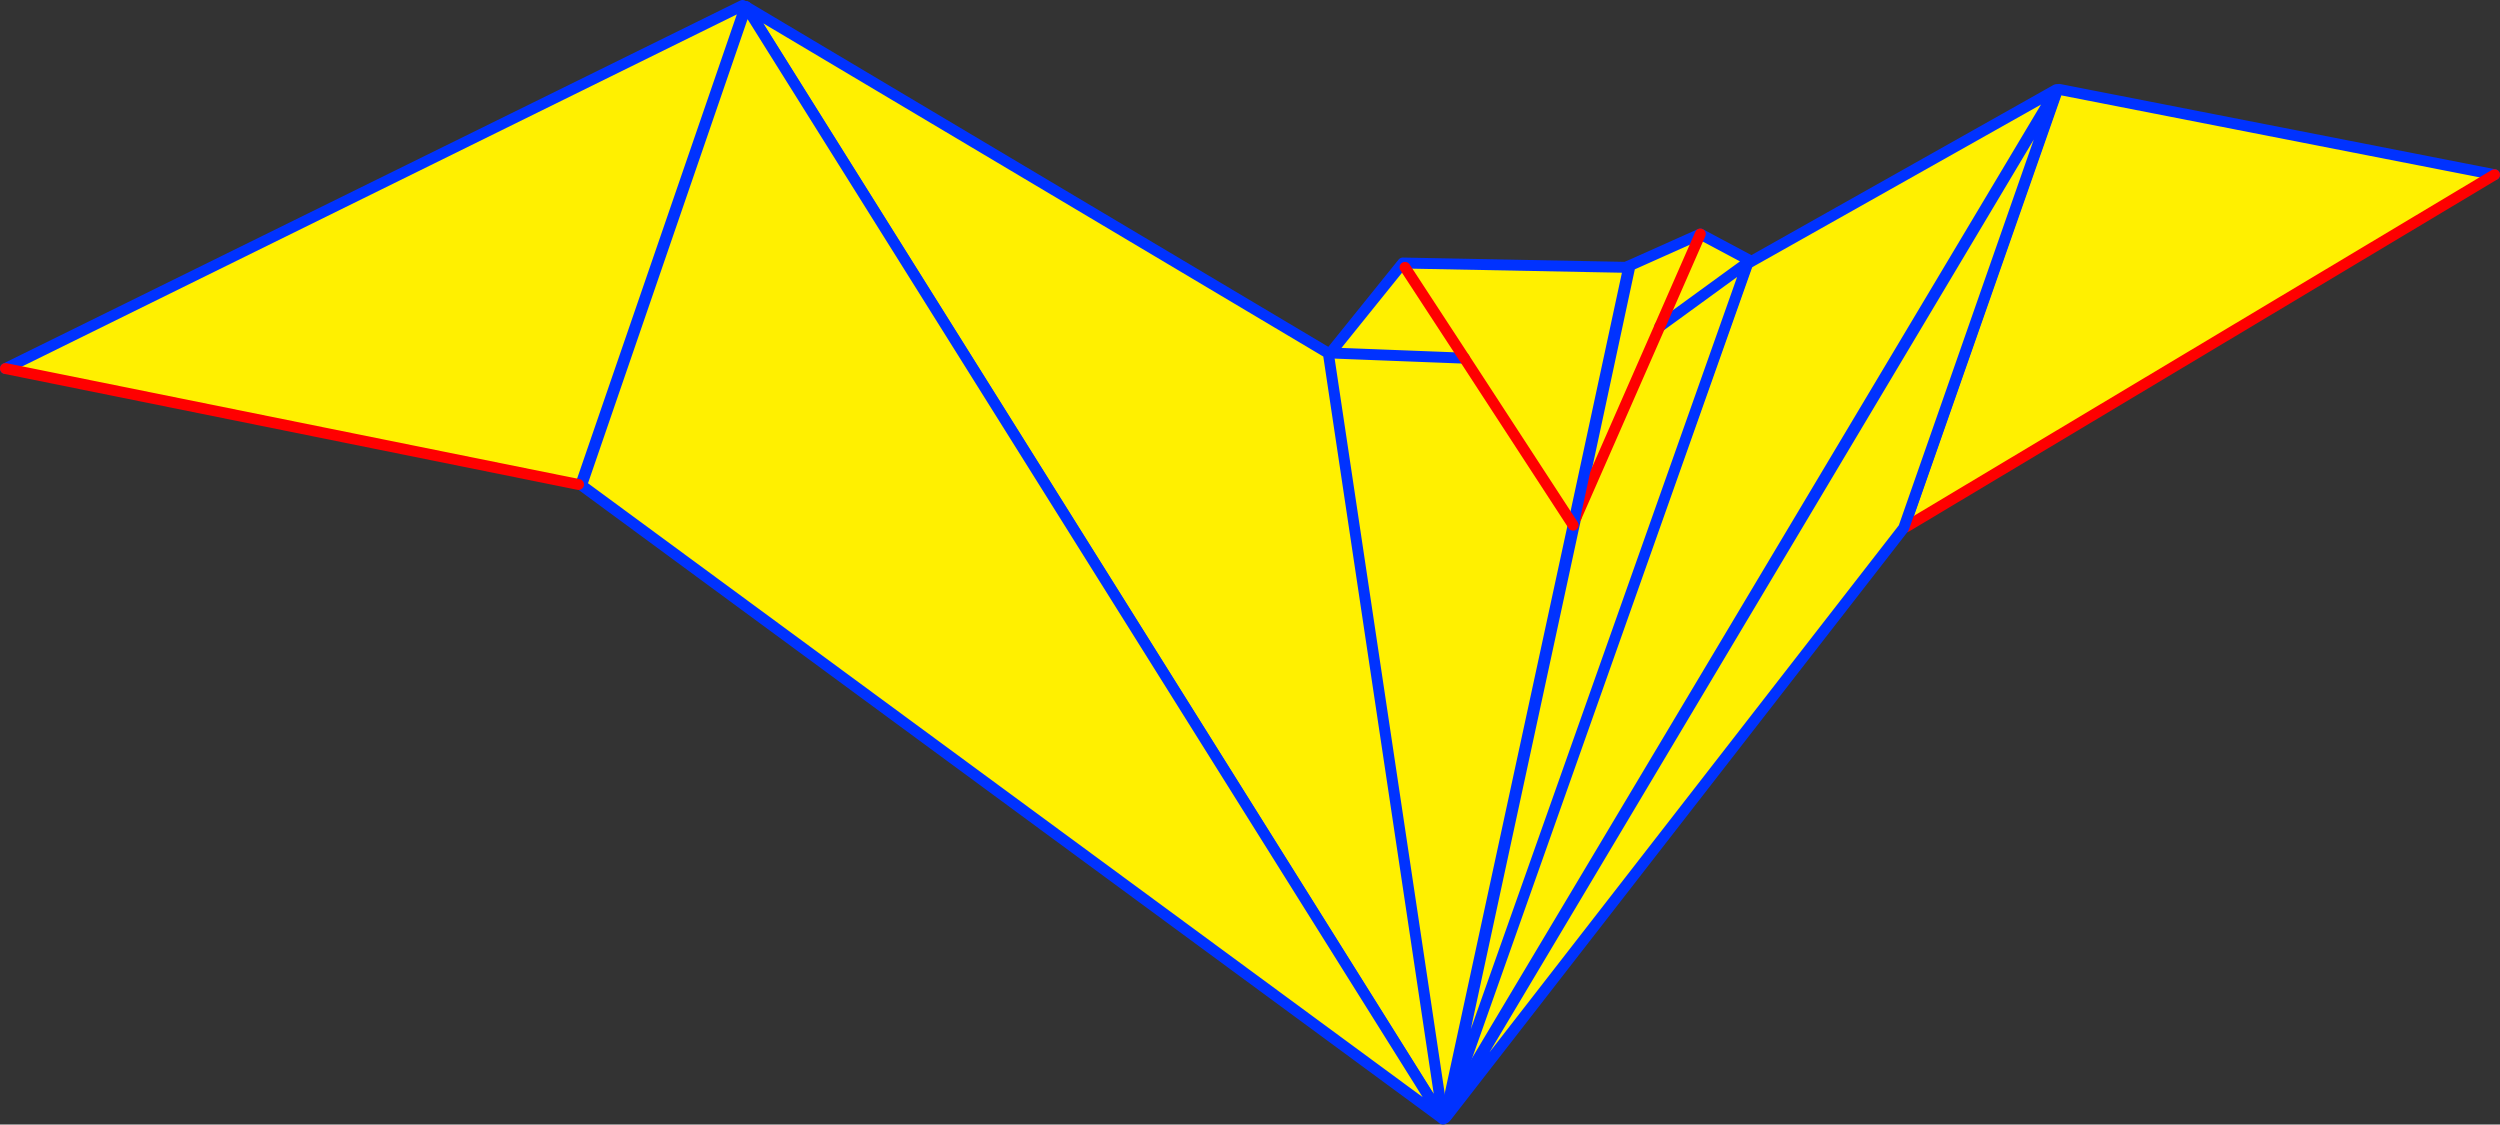 <?xml version="1.0" encoding="UTF-8" standalone="no"?>
<svg xmlns:xlink="http://www.w3.org/1999/xlink" height="205.65px" width="457.2px" xmlns="http://www.w3.org/2000/svg">
  <rect width="100%" height="100%" fill="#333333" stroke="none"/>
  <g transform="matrix(1.0, 0.0, 0.0, 1.0, 305.75, 181.7)">
    <path d="M70.5 -165.2 L70.85 -165.35 150.45 -149.75 42.85 -85.35 42.55 -85.45 70.5 -165.2" fill="#fff000" fill-rule="evenodd" stroke="none"/>
    <path d="M70.85 -165.35 L150.45 -149.75 M42.55 -85.45 L70.5 -165.2" fill="none" stroke="#0032ff" stroke-linecap="round" stroke-linejoin="round" stroke-width="2.0"/>
    <path d="M150.45 -149.75 L42.85 -85.35" fill="none" stroke="#ff0000" stroke-linecap="round" stroke-linejoin="round" stroke-width="2.0"/>
    <path d="M-41.2 21.95 L70.4 -165.2 42.4 -85.15 -40.95 22.15 -41.2 21.95" fill="#fff000" fill-rule="evenodd" stroke="none"/>
    <path d="M-40.95 22.15 L42.4 -85.15 70.4 -165.2 -41.2 21.95 M-40.95 22.15 L-41.45 22.75" fill="none" stroke="#0032ff" stroke-linecap="round" stroke-linejoin="round" stroke-width="2.0"/>
    <path d="M70.3 -165.3 L-41.35 21.8 13.75 -133.45 70.3 -165.3" fill="#fff000" fill-rule="evenodd" stroke="none"/>
    <path d="M70.3 -165.3 L-41.35 21.8 13.75 -133.45 70.3 -165.3 Z" fill="none" stroke="#0032ff" stroke-linecap="round" stroke-linejoin="round" stroke-width="2.0"/>
    <path d="M-7.65 -133.15 L5.2 -138.9 14.2 -134.1 14.1 -133.9 13.95 -133.75 -41.05 21.6 -17.7 -86.45 -17.55 -87.0 -7.7 -132.9 -7.65 -133.15 M-17.55 -87.0 L-2.2 -122.0 -17.55 -87.0 M5.2 -138.9 L-2.2 -122.0 5.2 -138.9 M-2.2 -122.0 L13.95 -133.75 -2.2 -122.0" fill="#fff000" fill-rule="evenodd" stroke="none"/>
    <path d="M-7.65 -133.15 L5.2 -138.9 14.2 -134.1 14.1 -133.9 13.95 -133.75 -41.05 21.6 -41.25 22.45 M-7.65 -133.15 Q-7.95 -133.05 -8.2 -132.9 L-7.7 -132.9 -7.65 -133.15 M-17.55 -87.0 L-7.7 -132.9 M-41.05 21.6 L-17.7 -86.45 M13.95 -133.75 L-2.2 -122.0" fill="none" stroke="#0032ff" stroke-linecap="round" stroke-linejoin="round" stroke-width="2.0"/>
    <path d="M-2.2 -122.0 L-17.55 -87.0 M-2.2 -122.0 L5.2 -138.9" fill="none" stroke="#ff0000" stroke-linecap="round" stroke-linejoin="round" stroke-width="2.0"/>
    <path d="M-42.1 22.65 L-62.95 -116.75 -62.45 -117.15 -49.2 -133.6 -7.9 -132.8 -18.05 -85.65 -41.45 22.55 -42.1 22.65 M-62.45 -117.15 L-37.95 -116.2 -62.45 -117.15 M-18.05 -85.65 L-37.95 -116.2 -48.8 -132.8 -37.95 -116.2 -18.05 -85.65" fill="#fff000" fill-rule="evenodd" stroke="none"/>
    <path d="M-42.1 22.65 L-62.95 -116.75 -62.45 -117.15 -49.2 -133.6 -7.9 -132.8 -18.05 -85.65 -41.45 22.55 M-37.95 -116.2 L-62.45 -117.15" fill="none" stroke="#0032ff" stroke-linecap="round" stroke-linejoin="round" stroke-width="2.0"/>
    <path d="M-37.95 -116.2 L-48.8 -132.8 M-37.95 -116.2 L-18.05 -85.65" fill="none" stroke="#ff0000" stroke-linecap="round" stroke-linejoin="round" stroke-width="2.0"/>
    <path d="M-62.55 -116.95 L-62.75 -116.6 -41.85 22.95 -169.2 -180.4 -62.55 -116.95" fill="#fff000" fill-rule="evenodd" stroke="none"/>
    <path d="M-62.75 -116.6 L-41.85 22.95 -169.2 -180.4 -62.55 -116.95" fill="none" stroke="#0032ff" stroke-linecap="round" stroke-linejoin="round" stroke-width="2.0"/>
    <path d="M-169.3 -180.5 L-41.95 22.85 -199.4 -92.95 -169.3 -180.5" fill="#fff000" fill-rule="evenodd" stroke="none"/>
    <path d="M-169.3 -180.5 L-41.95 22.85 -199.4 -92.95 -169.3 -180.5 Z" fill="none" stroke="#0032ff" stroke-linecap="round" stroke-linejoin="round" stroke-width="2.0"/>
    <path d="M-169.95 -180.7 L-169.45 -180.5 -199.45 -93.3 -199.95 -93.1 -304.75 -114.3 -169.95 -180.7" fill="#fff000" fill-rule="evenodd" stroke="none"/>
    <path d="M-169.95 -180.7 L-304.75 -114.3 M-199.45 -93.3 L-169.45 -180.5" fill="none" stroke="#0032ff" stroke-linecap="round" stroke-linejoin="round" stroke-width="2.0"/>
    <path d="M-304.75 -114.3 L-199.95 -93.1" fill="none" stroke="#ff0000" stroke-linecap="round" stroke-linejoin="round" stroke-width="2.0"/>
  </g>
</svg>
